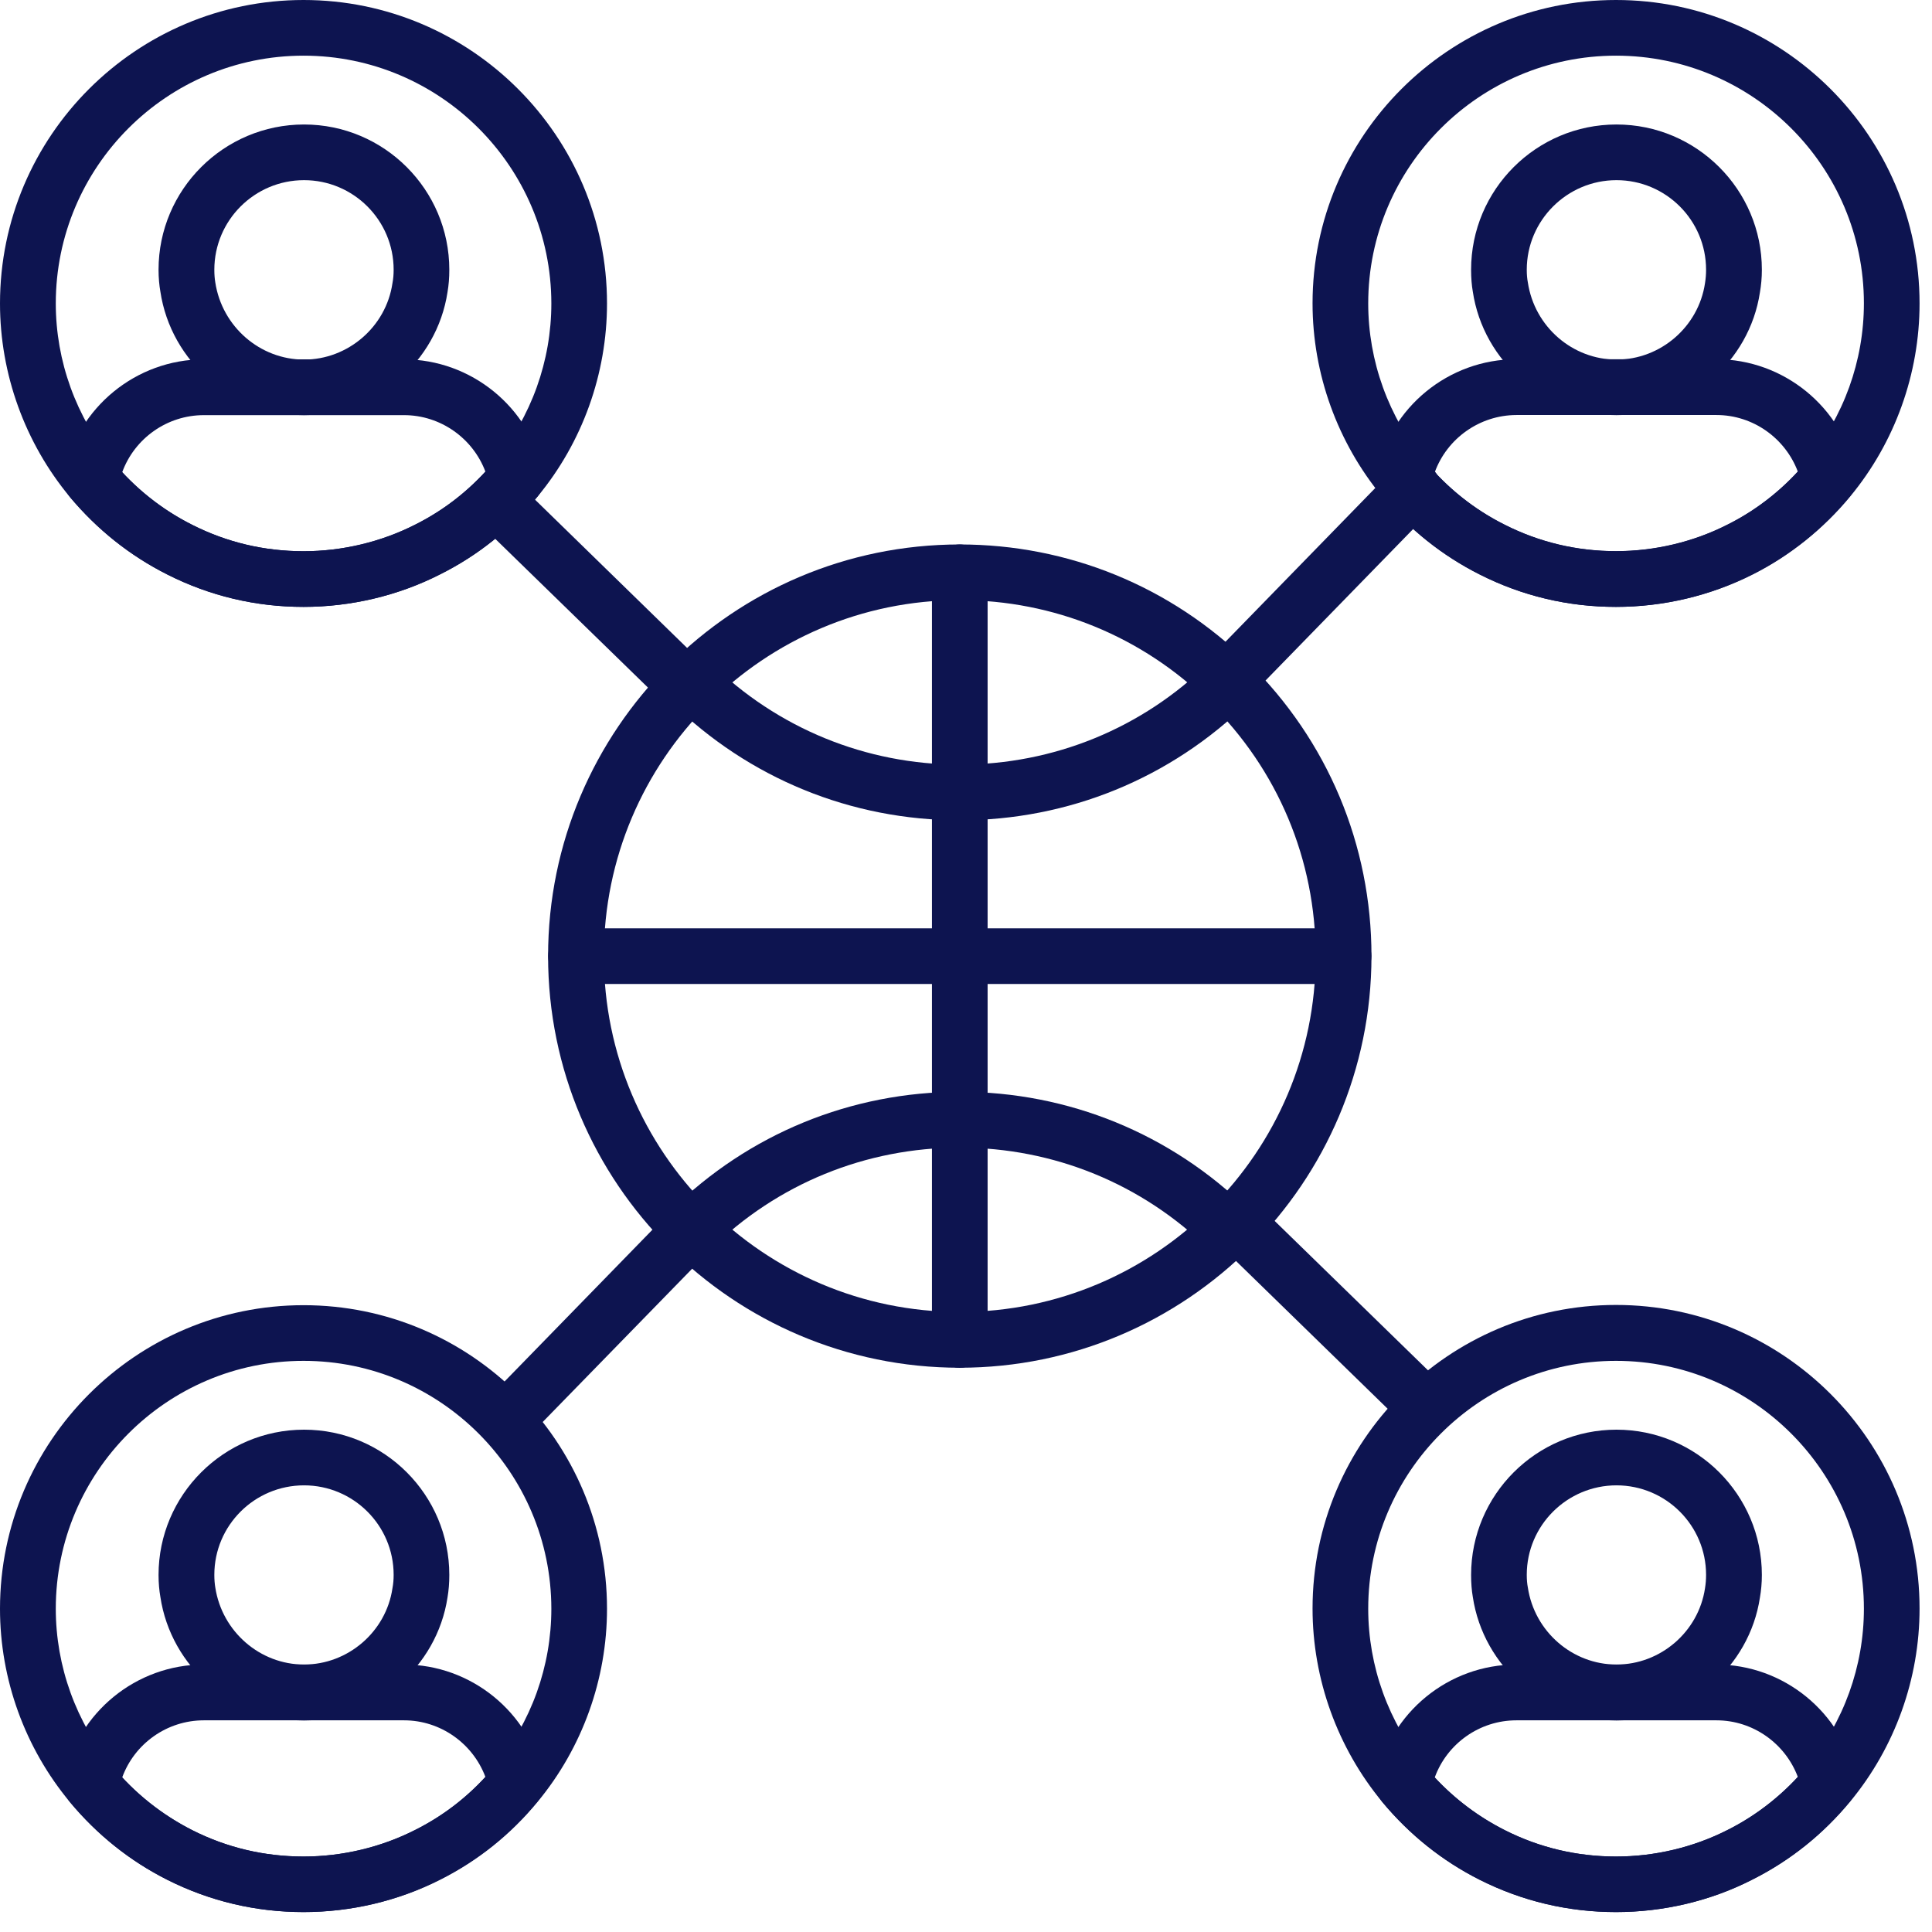 <?xml version="1.0" encoding="utf-8"?>
<!-- Generator: Adobe Illustrator 14.0.0, SVG Export Plug-In  -->
<!DOCTYPE svg PUBLIC "-//W3C//DTD SVG 1.1//EN" "http://www.w3.org/Graphics/SVG/1.1/DTD/svg11.dtd">
<svg version="1.1"
	 xmlns="http://www.w3.org/2000/svg" xmlns:xlink="http://www.w3.org/1999/xlink" xmlns:a="http://ns.adobe.com/AdobeSVGViewerExtensions/3.0/"
	 x="0px" y="0px" width="16px" height="16px" viewBox="0 0 16 16" enable-background="new 0 0 16 16" xml:space="preserve">
<defs>
</defs>
<path fill="#0D1450" d="M2.518,3.438c-0.591,0-1.103-0.44-1.19-1.024c-0.009-0.051-0.015-0.112-0.015-0.18
	c0-0.664,0.541-1.203,1.205-1.203s1.203,0.54,1.203,1.203c0,0.067-0.005,0.128-0.015,0.186C3.618,2.998,3.107,3.438,2.518,3.438z
	 M2.518,1.492c-0.41,0-0.743,0.333-0.743,0.742c0,0.041,0.003,0.075,0.008,0.105c0.056,0.367,0.371,0.639,0.735,0.639
	c0.363,0,0.679-0.271,0.732-0.632c0.007-0.037,0.01-0.072,0.01-0.112C3.26,1.824,2.927,1.492,2.518,1.492z"/>
<path fill="#0D1450" d="M2.514,5.026c-0.396,0-0.776-0.09-1.128-0.268c-0.31-0.156-0.581-0.372-0.807-0.642
	C0.535,4.063,0.517,3.993,0.53,3.924c0.111-0.549,0.598-0.948,1.157-0.948h1.658c0.557,0,1.043,0.396,1.155,0.941
	C4.515,3.986,4.497,4.057,4.453,4.11C4.229,4.383,3.958,4.6,3.646,4.756C3.299,4.933,2.906,5.026,2.514,5.026z M1.012,3.911
	c0.168,0.18,0.363,0.327,0.581,0.436C1.88,4.492,2.189,4.565,2.514,4.565c0.32,0,0.641-0.076,0.926-0.221
	c0.219-0.11,0.413-0.257,0.58-0.438C3.916,3.629,3.648,3.438,3.346,3.438H1.688C1.383,3.438,1.114,3.631,1.012,3.911z"/>
<path fill="#0D1450" d="M2.514,5.026c-0.396,0-0.776-0.09-1.128-0.268c-0.31-0.156-0.581-0.372-0.807-0.642
	C0.206,3.667,0,3.097,0,2.513C0,1.127,1.128,0,2.514,0s2.513,1.127,2.513,2.513c0,0.583-0.204,1.15-0.574,1.598
	C4.229,4.383,3.958,4.6,3.646,4.756C3.299,4.933,2.906,5.026,2.514,5.026z M2.514,0.461c-1.132,0-2.052,0.92-2.052,2.052
	c0,0.477,0.168,0.941,0.473,1.309C1.118,4.043,1.34,4.22,1.593,4.347C1.88,4.492,2.189,4.565,2.514,4.565
	c0.32,0,0.641-0.076,0.926-0.221C3.693,4.217,3.914,4.04,4.097,3.817c0.303-0.365,0.469-0.828,0.469-1.304
	C4.565,1.381,3.645,0.461,2.514,0.461z"/>
<path fill="#0D1450" d="M13.387,3.438c-0.59,0-1.103-0.44-1.19-1.024c-0.009-0.051-0.014-0.112-0.014-0.18
	c0-0.664,0.54-1.203,1.204-1.203s1.204,0.54,1.204,1.203c0,0.068-0.006,0.129-0.016,0.187C14.488,2.998,13.978,3.438,13.387,3.438z
	 M13.387,1.492c-0.409,0-0.743,0.333-0.743,0.742c0,0.04,0.003,0.074,0.009,0.105c0.055,0.367,0.37,0.639,0.734,0.639
	s0.679-0.271,0.733-0.632c0.006-0.038,0.009-0.072,0.009-0.112C14.129,1.824,13.796,1.492,13.387,1.492z"/>
<path fill="#0D1450" d="M13.383,5.026c-0.396,0-0.776-0.09-1.128-0.268c-0.31-0.156-0.581-0.372-0.806-0.642
	c-0.045-0.054-0.063-0.125-0.049-0.193c0.11-0.549,0.597-0.948,1.157-0.948h1.657c0.557,0,1.043,0.396,1.155,0.941
	c0.015,0.068-0.003,0.139-0.048,0.193c-0.221,0.269-0.499,0.492-0.806,0.646C14.168,4.933,13.776,5.026,13.383,5.026z M11.882,3.911
	c0.168,0.18,0.362,0.327,0.581,0.436c0.287,0.145,0.597,0.218,0.92,0.218c0.321,0,0.642-0.076,0.926-0.221
	c0.216-0.108,0.414-0.258,0.58-0.438c-0.104-0.277-0.371-0.469-0.674-0.469h-1.657C12.253,3.438,11.984,3.631,11.882,3.911z"/>
<path fill="#0D1450" d="M13.383,5.026c-0.396,0-0.776-0.09-1.128-0.268c-0.31-0.156-0.581-0.372-0.806-0.642
	c-0.373-0.451-0.579-1.02-0.579-1.604C10.87,1.127,11.997,0,13.383,0s2.514,1.127,2.514,2.513c0,0.583-0.204,1.15-0.574,1.598
	c-0.221,0.268-0.499,0.491-0.806,0.646C14.168,4.933,13.776,5.026,13.383,5.026z M13.383,0.461c-1.131,0-2.052,0.92-2.052,2.052
	c0,0.477,0.168,0.941,0.473,1.309c0.184,0.221,0.405,0.397,0.659,0.524c0.287,0.145,0.597,0.218,0.92,0.218
	c0.321,0,0.642-0.076,0.926-0.221c0.25-0.125,0.478-0.308,0.657-0.527c0.303-0.365,0.47-0.828,0.47-1.304
	C15.436,1.381,14.515,0.461,13.383,0.461z"/>
<path fill="#0D1450" d="M2.518,14.248c-0.591,0-1.103-0.44-1.19-1.024c-0.009-0.051-0.015-0.112-0.015-0.181
	c0-0.663,0.541-1.203,1.205-1.203s1.203,0.54,1.203,1.203c0,0.067-0.005,0.128-0.015,0.187C3.618,13.807,3.107,14.248,2.518,14.248z
	 M2.518,12.301c-0.41,0-0.743,0.332-0.743,0.741c0,0.041,0.003,0.075,0.008,0.105c0.056,0.366,0.371,0.638,0.735,0.638
	c0.363,0,0.679-0.271,0.732-0.631c0.007-0.037,0.01-0.072,0.01-0.112C3.26,12.633,2.927,12.301,2.518,12.301z"/>
<path fill="#0D1450" d="M2.514,15.835c-0.396,0-0.776-0.09-1.128-0.267c-0.31-0.156-0.581-0.373-0.806-0.643
	c-0.045-0.053-0.063-0.125-0.05-0.193c0.111-0.549,0.598-0.947,1.157-0.947h1.658c0.557,0,1.043,0.396,1.155,0.941
	c0.014,0.068-0.004,0.139-0.048,0.192c-0.224,0.272-0.495,0.489-0.806,0.646C3.299,15.743,2.906,15.835,2.514,15.835z M1.012,14.72
	c0.168,0.18,0.363,0.326,0.581,0.437c0.287,0.145,0.597,0.218,0.921,0.218c0.32,0,0.641-0.076,0.926-0.221
	c0.219-0.11,0.413-0.257,0.58-0.438c-0.104-0.277-0.371-0.469-0.674-0.469H1.688C1.383,14.247,1.114,14.44,1.012,14.72z"/>
<path fill="#0D1450" d="M2.514,15.835c-0.396,0-0.776-0.09-1.128-0.267c-0.31-0.156-0.581-0.373-0.806-0.643
	C0.206,14.476,0,13.907,0,13.323c0-1.387,1.128-2.514,2.514-2.514s2.513,1.127,2.513,2.514c0,0.583-0.204,1.15-0.574,1.598
	c-0.223,0.271-0.494,0.488-0.805,0.645C3.299,15.743,2.906,15.835,2.514,15.835z M2.514,11.27c-1.132,0-2.052,0.921-2.052,2.053
	c0,0.477,0.168,0.941,0.473,1.309c0.184,0.221,0.405,0.397,0.658,0.525c0.287,0.145,0.597,0.218,0.921,0.218
	c0.32,0,0.641-0.076,0.926-0.221c0.254-0.128,0.475-0.305,0.657-0.527c0.303-0.365,0.469-0.828,0.469-1.304
	C4.565,12.191,3.645,11.27,2.514,11.27z"/>
<path fill="#0D1450" d="M13.387,14.248c-0.59,0-1.103-0.44-1.19-1.024c-0.009-0.052-0.014-0.113-0.014-0.181
	c0-0.663,0.54-1.203,1.204-1.203s1.204,0.54,1.204,1.203c0,0.067-0.006,0.129-0.016,0.187
	C14.488,13.807,13.978,14.248,13.387,14.248z M13.387,12.301c-0.409,0-0.743,0.332-0.743,0.741c0,0.04,0.003,0.075,0.009,0.105
	c0.055,0.366,0.37,0.638,0.734,0.638s0.679-0.271,0.733-0.631c0.006-0.037,0.009-0.072,0.009-0.112
	C14.129,12.633,13.796,12.301,13.387,12.301z"/>
<path fill="#0D1450" d="M13.383,15.835c-0.396,0-0.776-0.09-1.128-0.267c-0.31-0.156-0.581-0.373-0.806-0.643
	c-0.045-0.053-0.063-0.124-0.049-0.193c0.11-0.549,0.597-0.947,1.157-0.947h1.657c0.557,0,1.043,0.396,1.155,0.941
	c0.015,0.068-0.003,0.139-0.048,0.192c-0.224,0.272-0.495,0.489-0.806,0.646C14.168,15.743,13.776,15.835,13.383,15.835z
	 M11.882,14.72c0.168,0.18,0.362,0.326,0.581,0.437c0.287,0.145,0.597,0.218,0.92,0.218c0.321,0,0.642-0.076,0.926-0.221
	c0.216-0.108,0.414-0.259,0.58-0.438c-0.104-0.277-0.371-0.469-0.674-0.469h-1.657C12.253,14.247,11.984,14.44,11.882,14.72z"/>
<path fill="#0D1450" d="M13.383,15.835c-0.396,0-0.776-0.09-1.128-0.267c-0.31-0.156-0.581-0.373-0.806-0.643
	c-0.373-0.45-0.579-1.02-0.579-1.604c0-1.387,1.127-2.514,2.513-2.514s2.514,1.127,2.514,2.514c0,0.583-0.204,1.15-0.574,1.598
	c-0.224,0.271-0.495,0.488-0.806,0.645C14.168,15.743,13.776,15.835,13.383,15.835z M13.383,11.27c-1.131,0-2.052,0.921-2.052,2.053
	c0,0.477,0.168,0.941,0.473,1.309c0.184,0.221,0.405,0.397,0.659,0.525c0.287,0.145,0.597,0.218,0.92,0.218
	c0.321,0,0.642-0.076,0.926-0.221c0.25-0.126,0.478-0.308,0.657-0.527c0.303-0.365,0.47-0.828,0.47-1.304
	C15.436,12.191,14.515,11.27,13.383,11.27z"/>
<path fill="#0D1450" d="M4.207,11.971c-0.059,0-0.116-0.021-0.161-0.064c-0.091-0.09-0.093-0.235-0.004-0.326l1.516-1.556
	c0.089-0.091,0.235-0.093,0.326-0.005c0.091,0.09,0.093,0.235,0.005,0.326l-1.517,1.556C4.327,11.949,4.267,11.971,4.207,11.971z"/>
<path fill="#0D1450" d="M10.143,5.882c-0.058,0-0.116-0.022-0.16-0.065C9.891,5.728,9.889,5.582,9.978,5.49l1.56-1.601
	c0.09-0.091,0.235-0.093,0.327-0.004c0.091,0.089,0.093,0.235,0.004,0.326l-1.56,1.601C10.263,5.858,10.203,5.882,10.143,5.882z"/>
<path fill="#0D1450" d="M5.721,5.949c-0.058,0-0.116-0.022-0.16-0.065L3.948,4.313C3.857,4.224,3.855,4.078,3.944,3.987
	S4.18,3.894,4.271,3.982l1.611,1.571c0.092,0.089,0.093,0.235,0.005,0.326C5.841,5.926,5.781,5.949,5.721,5.949z"/>
<path fill="#0D1450" d="M11.8,11.875c-0.058,0-0.116-0.021-0.161-0.065l-1.562-1.522c-0.092-0.089-0.093-0.235-0.004-0.326
	s0.234-0.093,0.326-0.004l1.562,1.522c0.092,0.089,0.094,0.234,0.004,0.326C11.92,11.852,11.86,11.875,11.8,11.875z"/>
<path fill="#0D1450" d="M7.948,6.793c-0.899,0-1.747-0.347-2.389-0.977C5.469,5.727,5.467,5.581,5.557,5.49s0.235-0.092,0.326-0.003
	c0.555,0.545,1.288,0.845,2.065,0.845c0.778,0,1.512-0.3,2.065-0.845c0.092-0.089,0.237-0.088,0.326,0.003
	c0.09,0.091,0.088,0.236-0.002,0.326C9.696,6.446,8.848,6.793,7.948,6.793z"/>
<path fill="#0D1450" d="M10.176,10.416c-0.058,0-0.116-0.022-0.161-0.066C9.46,9.804,8.727,9.504,7.948,9.504
	c-0.777,0-1.511,0.299-2.065,0.844c-0.091,0.09-0.236,0.089-0.326-0.002c-0.09-0.092-0.088-0.237,0.003-0.326
	c0.642-0.631,1.489-0.978,2.389-0.978s1.748,0.347,2.39,0.978c0.091,0.09,0.092,0.235,0.003,0.326
	C10.295,10.392,10.235,10.416,10.176,10.416z"/>
<path fill="#0D1450" d="M11.127,8.149H4.771c-0.128,0-0.231-0.104-0.231-0.231c0-0.127,0.104-0.23,0.231-0.23h6.356
	c0.127,0,0.23,0.104,0.23,0.23C11.357,8.045,11.254,8.149,11.127,8.149z"/>
<path fill="#0D1450" d="M7.948,11.327c-0.127,0-0.23-0.104-0.23-0.23V4.739c0-0.127,0.104-0.23,0.23-0.23
	c0.128,0,0.231,0.103,0.231,0.23v6.357C8.18,11.223,8.076,11.327,7.948,11.327z"/>
<path fill="#0D1450" d="M7.948,11.327c-1.88,0-3.409-1.529-3.409-3.409c0-1.879,1.529-3.409,3.409-3.409
	c0.899,0,1.748,0.347,2.39,0.978c0.657,0.646,1.02,1.51,1.02,2.431C11.357,9.797,9.828,11.327,7.948,11.327z M7.948,4.97
	c-1.625,0-2.947,1.322-2.947,2.947c0,1.626,1.322,2.948,2.947,2.948s2.948-1.322,2.948-2.948c0-0.797-0.313-1.543-0.882-2.102
	C9.46,5.271,8.727,4.97,7.948,4.97z"/>
</svg>
